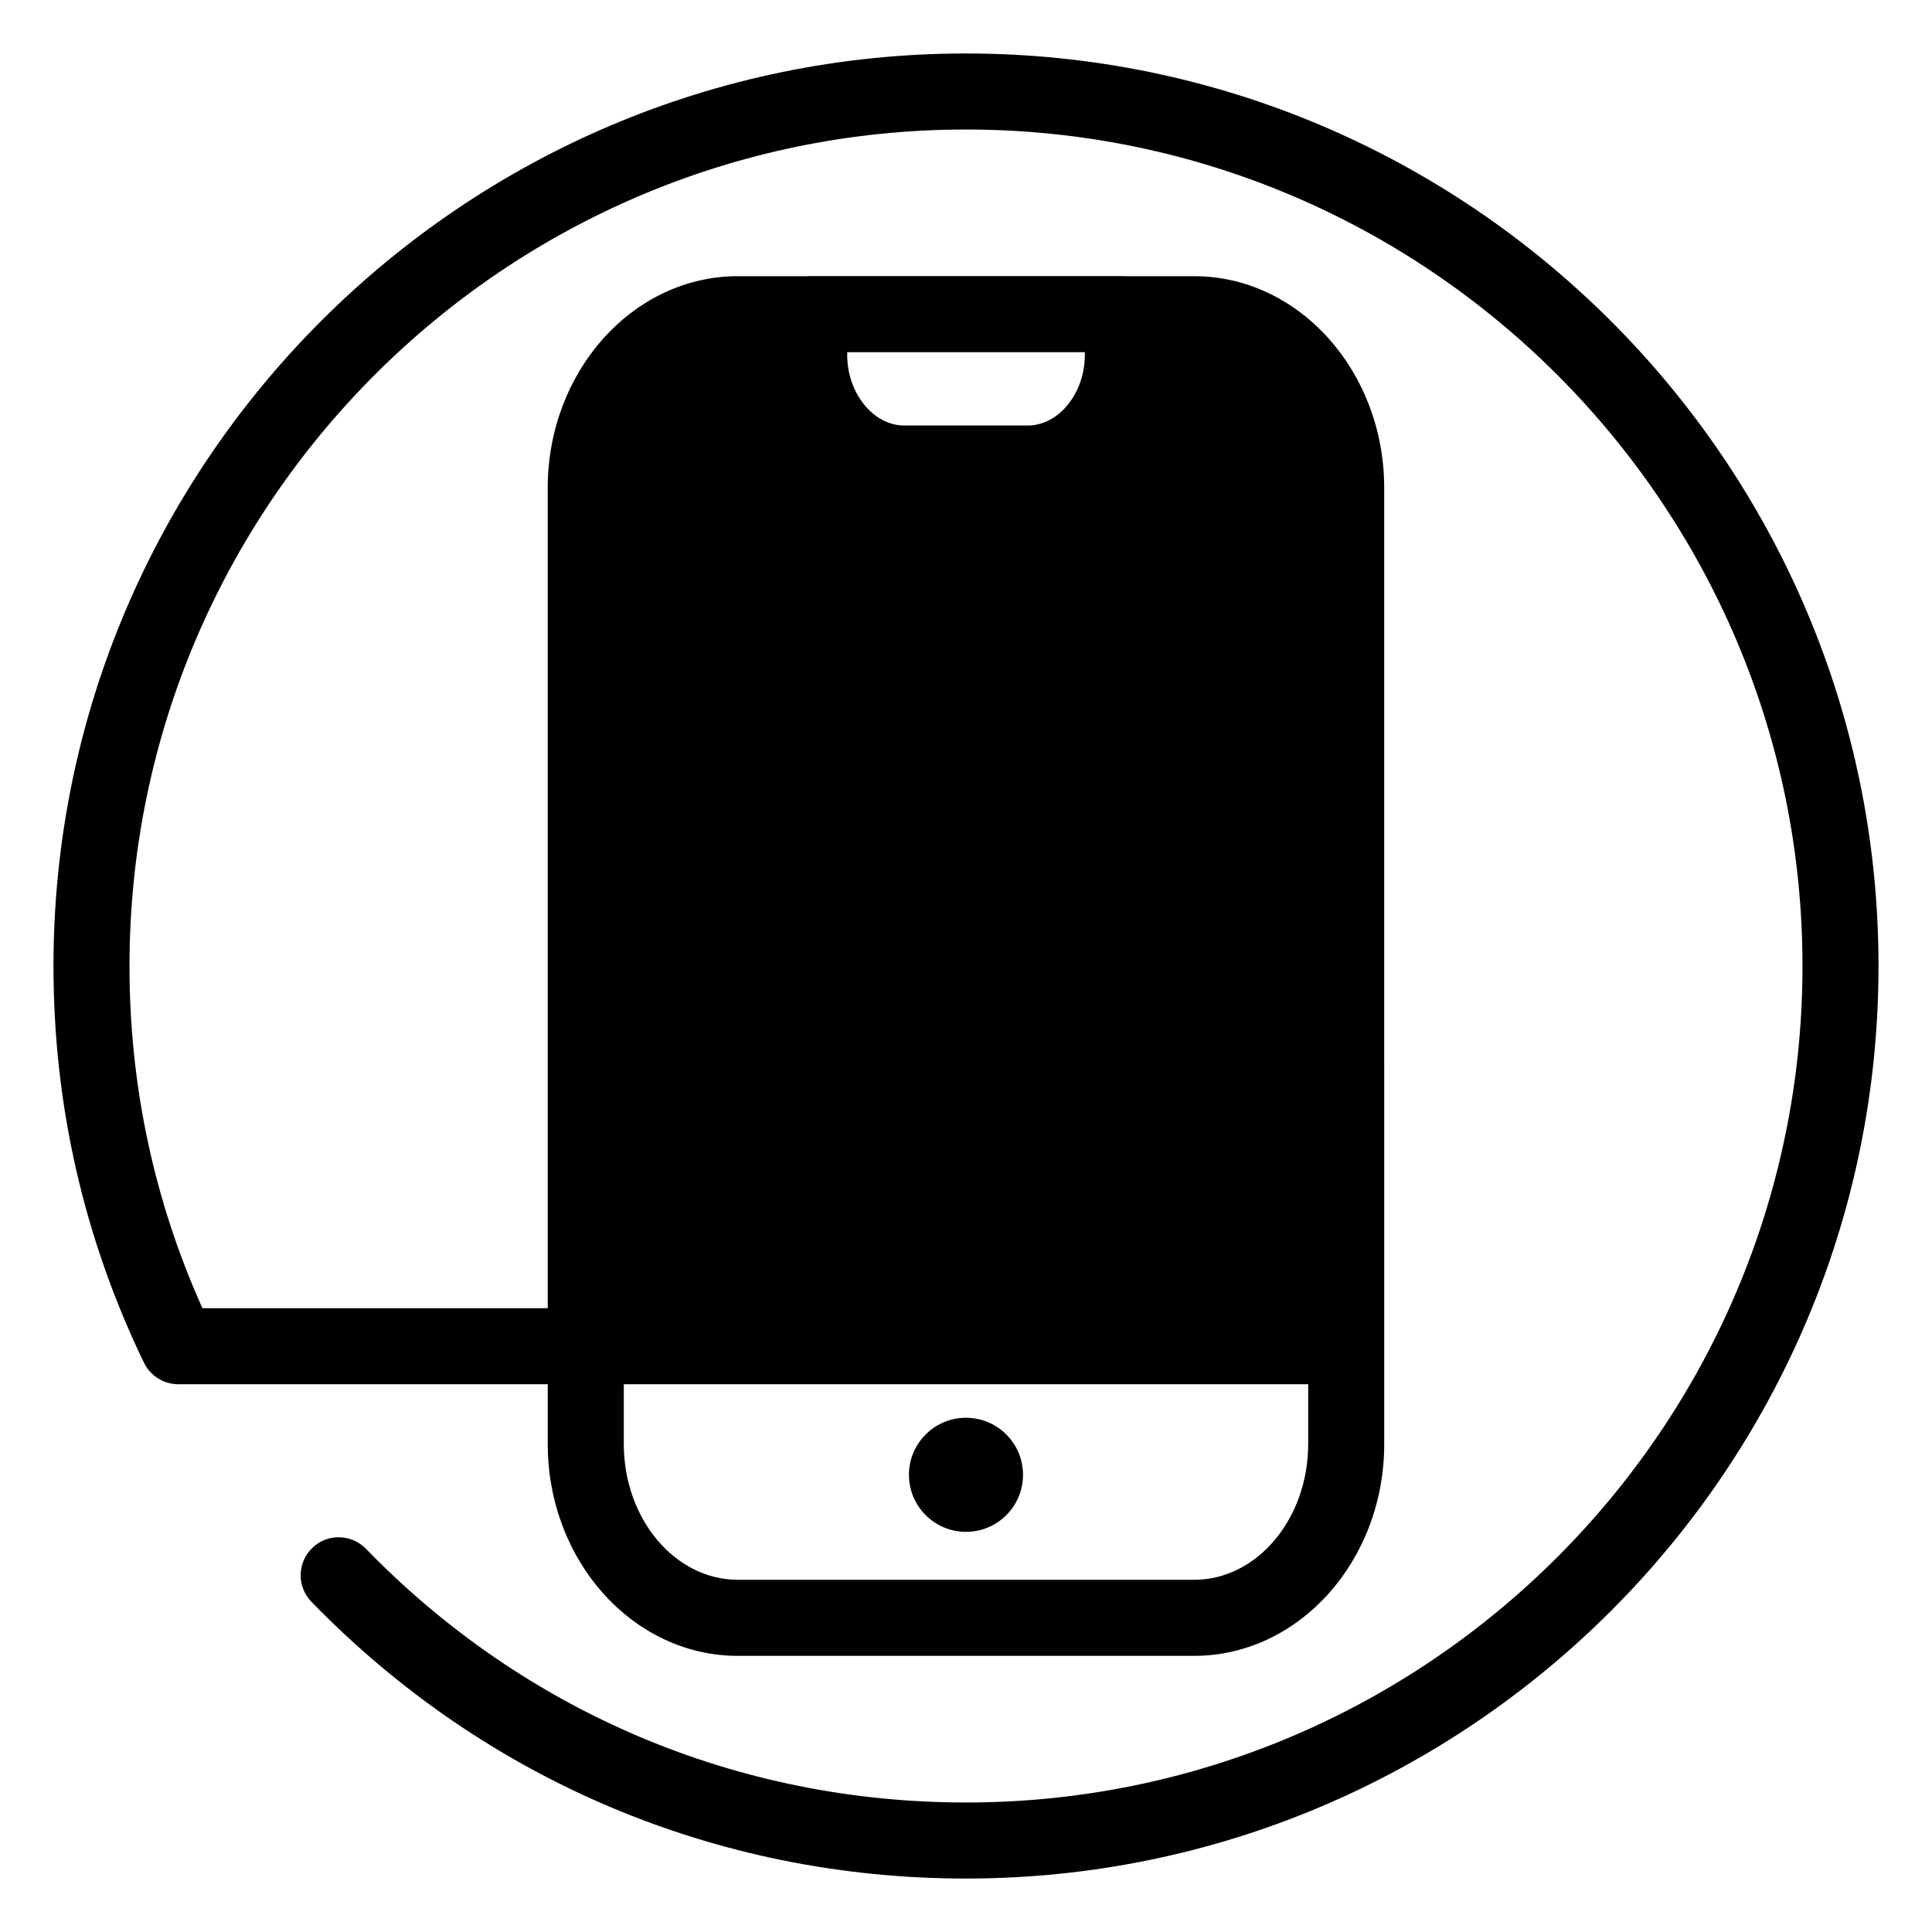 <?xml version="1.0" encoding="UTF-8"?>
<!-- Uploaded to: SVG Find, www.svgfind.com, Generator: SVG Find Mixer Tools -->
<svg fill="#000000" width="800px" height="800px" version="1.1" viewBox="144 144 512 512" xmlns="http://www.w3.org/2000/svg">
 <g>
  <path d="m400 158.17c-133.34 0-241.83 108.48-241.83 241.83 0 36.832 8.07 72.207 23.988 105.14 0.492 1.02 1.16 1.953 1.961 2.75 1.883 1.887 4.449 2.949 7.117 2.949h97.922v15.836c0 30.961 22.602 56.145 50.383 56.145h120.91c27.781 0 50.383-25.184 50.383-56.145l-0.004-253.35c0-30.953-22.602-56.133-50.383-56.133h-18.695c-0.07 0-0.125-0.02-0.195-0.02h-83.129c-0.066 0-0.125 0.02-0.195 0.02h-18.695c-27.781 0-50.383 25.184-50.383 56.133v217.36h-91.508c-12.832-28.547-19.328-59.027-19.328-90.684 0-122.23 99.441-221.68 221.68-221.68s221.68 99.441 221.68 221.68-99.441 221.68-221.68 221.68c-60.426 0-116.9-23.875-159.02-67.238-3.875-3.981-10.258-4.09-14.246-0.203-3.988 3.879-4.086 10.258-0.207 14.242 45.938 47.305 107.55 73.352 173.47 73.352 133.34 0 241.83-108.48 241.83-241.83s-108.49-241.83-241.83-241.83zm90.684 368.5c0 19.84-13.559 35.992-30.23 35.992h-120.91c-16.672 0-30.23-16.141-30.23-35.992v-15.836h181.37zm-122.17-289.33h62.977v0.734c0 10.133-6.922 18.691-15.113 18.691h-32.746c-8.191 0-15.113-8.559-15.113-18.691z"/>
  <path d="m415.11 534.84c0 8.344-6.766 15.113-15.113 15.113s-15.117-6.769-15.117-15.113c0-8.348 6.769-15.117 15.117-15.117s15.113 6.769 15.113 15.117"/>
 </g>
</svg>